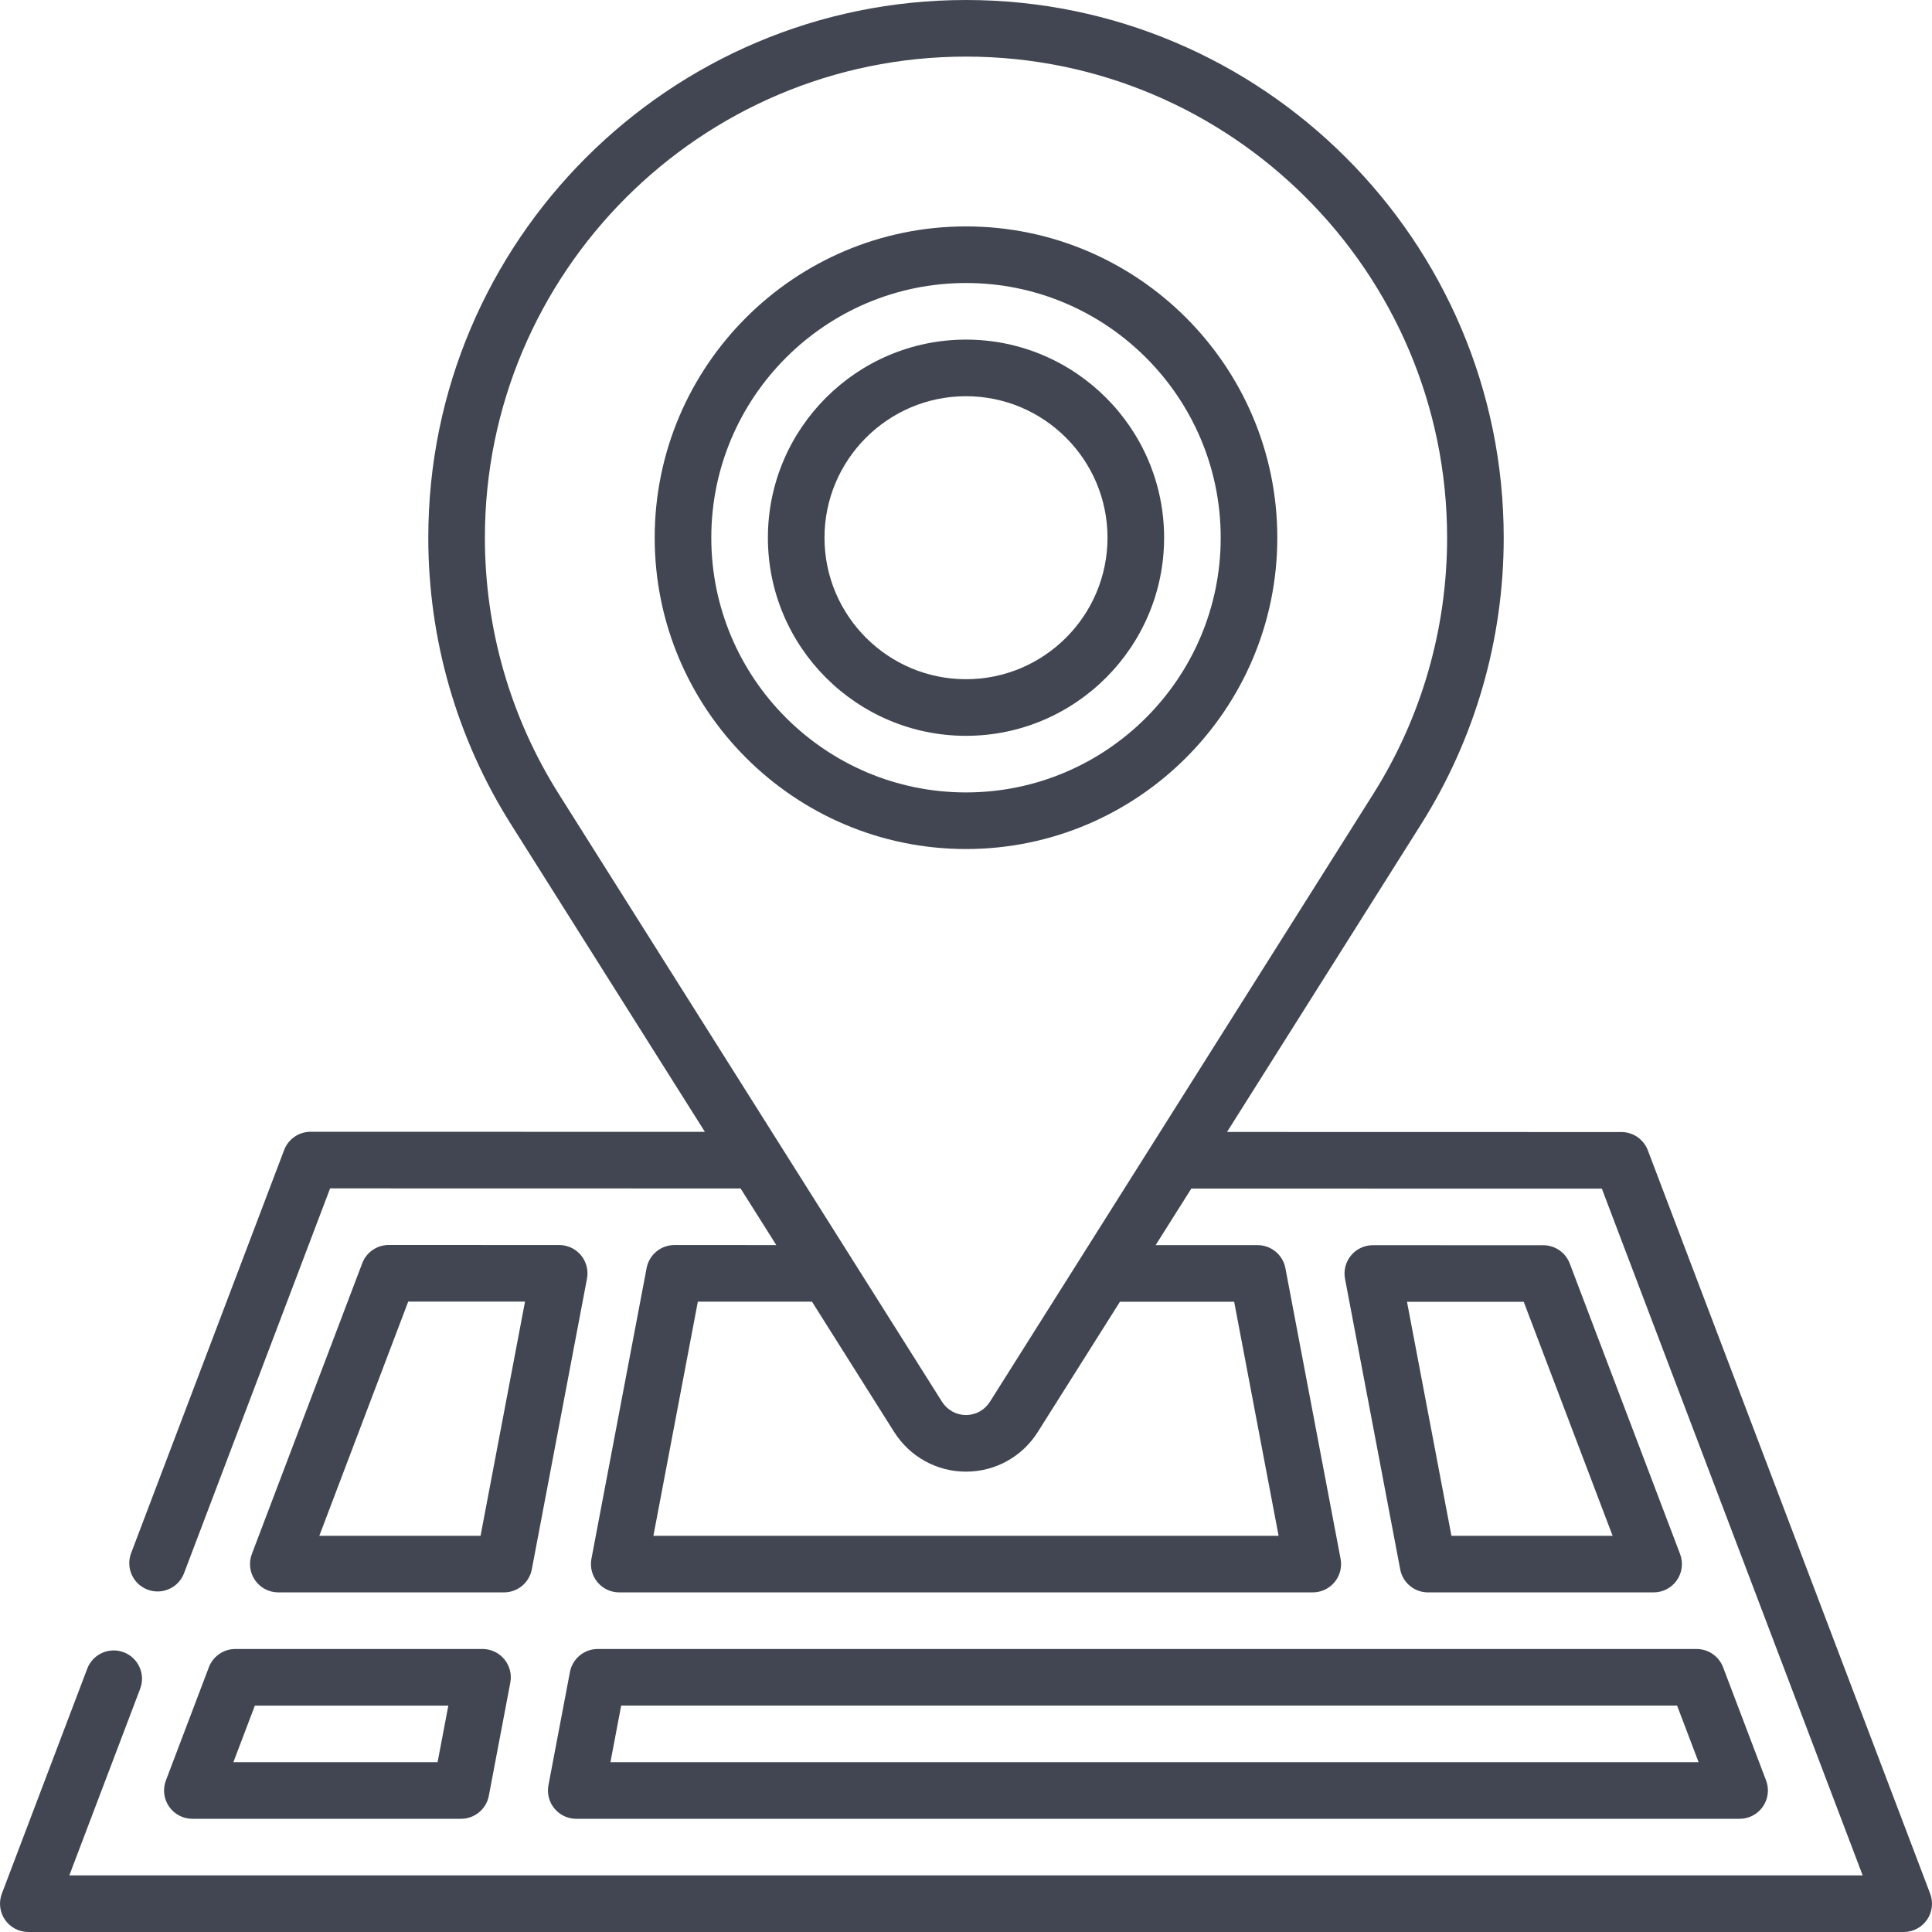 <?xml version="1.0"?>
<svg xmlns="http://www.w3.org/2000/svg" xmlns:xlink="http://www.w3.org/1999/xlink" xmlns:svgjs="http://svgjs.com/svgjs" version="1.1" width="512" height="512" x="0" y="0" viewBox="0 0 512 512" style="enable-background:new 0 0 512 512" xml:space="preserve" class=""><g><g xmlns="http://www.w3.org/2000/svg"><path d="m511.512 501.837-74.82-196.997c-1.106-2.911-3.896-4.836-7.01-4.837l-104.509-.022 51.447-81.572c14.314-22.714 21.881-48.963 21.881-75.909-.001-78.575-63.926-142.5-142.501-142.5s-142.5 63.925-142.5 142.5c0 26.953 7.57 53.203 21.892 75.911.383.609 51.415 81.542 51.415 81.542l-104.495-.022c-3.117 0-5.908 1.926-7.013 4.838l-40.551 106.821c-1.47 3.873.478 8.204 4.35 9.674.876.333 1.775.49 2.66.49 3.025 0 5.876-1.844 7.013-4.84l38.713-101.982 108.781.023 9.459 15.001-26.997-.006c-3.604 0-6.698 2.562-7.37 6.102l-14.625 77.05c-.417 2.194.167 4.461 1.592 6.182s3.543 2.717 5.777 2.717h183.797c2.234 0 4.352-.996 5.776-2.717s2.009-3.987 1.592-6.183l-14.624-77.025c-.672-3.539-3.766-6.101-7.368-6.101h-27.019l9.457-14.995 108.792.023 69.125 181.997h-475.26l18.775-49.458c1.47-3.873-.478-8.204-4.35-9.674-3.871-1.472-8.204.477-9.673 4.35l-22.632 59.62c-.875 2.305-.562 4.893.839 6.922 1.4 2.029 3.708 3.24 6.173 3.24h497c2.466 0 4.773-1.212 6.174-3.241 1.398-2.029 1.712-4.617.837-6.922zm-363.433-291.428c-12.808-20.309-19.579-43.792-19.579-67.909 0-70.304 57.196-127.5 127.5-127.5s127.5 57.196 127.5 127.5c0 24.112-6.768 47.596-19.569 67.909-.554.878-100.781 159.803-101.547 161.006-.016.023-.03.047-.045.07-1.391 2.2-3.76 3.515-6.339 3.515-2.581 0-4.961-1.321-6.353-3.511-.448-.71-100.702-159.699-101.534-161.025-.011-.018-.022-.036-.034-.055zm178.986 134.566 11.776 62.025h-165.682l11.778-62.049 30.248.007 21.79 34.557c4.173 6.565 11.286 10.485 19.025 10.485 7.756 0 14.866-3.927 19.021-10.505.381-.6 21.775-34.521 21.775-34.521h30.269z" fill="#424652" data-original="#000000"/><path d="m151.038 443.102-5.694 30c-.417 2.194.167 4.461 1.592 6.182s3.543 2.717 5.777 2.717h308.302c2.466 0 4.773-1.212 6.174-3.241 1.399-2.029 1.713-4.617.838-6.922l-11.394-30c-1.106-2.912-3.896-4.837-7.012-4.837h-291.214c-3.603-.001-6.697 2.561-7.369 6.101zm13.579 8.898h279.83l5.696 15h-288.373z" fill="#424652" data-original="#000000"/><path d="m55.354 441.838-11.388 30c-.875 2.305-.562 4.893.839 6.922 1.4 2.028 3.708 3.24 6.173 3.24h71.199c3.603 0 6.697-2.562 7.369-6.102l5.694-30c.417-2.194-.167-4.461-1.592-6.182s-3.543-2.716-5.777-2.716h-65.505c-3.115 0-5.906 1.926-7.012 4.838zm63.459 10.162-2.847 15h-54.119l5.694-15z" fill="#424652" data-original="#000000"/><path d="m148.192 329.944-45.182-.01c-3.117 0-5.908 1.926-7.013 4.838l-29.255 77.065c-.875 2.305-.562 4.893.839 6.922 1.4 2.028 3.708 3.24 6.173 3.24h59.811c3.603 0 6.697-2.562 7.369-6.102l14.626-77.056c.417-2.194-.167-4.46-1.591-6.181-1.425-1.719-3.543-2.715-5.777-2.716zm-20.838 77.056h-42.731l23.561-62.064 30.95.007z" fill="#424652" data-original="#000000"/><path d="m378.436 422h59.791c2.466 0 4.773-1.212 6.174-3.241 1.399-2.029 1.713-4.617.838-6.922l-29.245-77.001c-1.106-2.911-3.896-4.836-7.01-4.837l-45.172-.01c-2.235 0-4.354.996-5.778 2.717s-2.009 3.987-1.592 6.183l14.626 77.011c.671 3.539 3.765 6.1 7.368 6.1zm25.371-77.002 23.549 62.002h-42.71l-11.777-62.009z" fill="#424652" data-original="#000000"/><path d="m256 225c45.49 0 82.5-37.01 82.5-82.5s-37.01-82.5-82.5-82.5c-45.491 0-82.5 37.01-82.5 82.5s37.009 82.5 82.5 82.5zm0-150c37.22 0 67.5 30.28 67.5 67.5s-30.28 67.5-67.5 67.5-67.5-30.28-67.5-67.5 30.28-67.5 67.5-67.5z" fill="#424652" data-original="#000000"/><path d="m256 195c28.948 0 52.5-23.552 52.5-52.5s-23.552-52.5-52.5-52.5c-28.949 0-52.5 23.552-52.5 52.5s23.551 52.5 52.5 52.5zm0-90c20.678 0 37.5 16.822 37.5 37.5s-16.822 37.5-37.5 37.5-37.5-16.822-37.5-37.5 16.822-37.5 37.5-37.5z" fill="#424652" data-original="#000000"/></g></g></svg>
